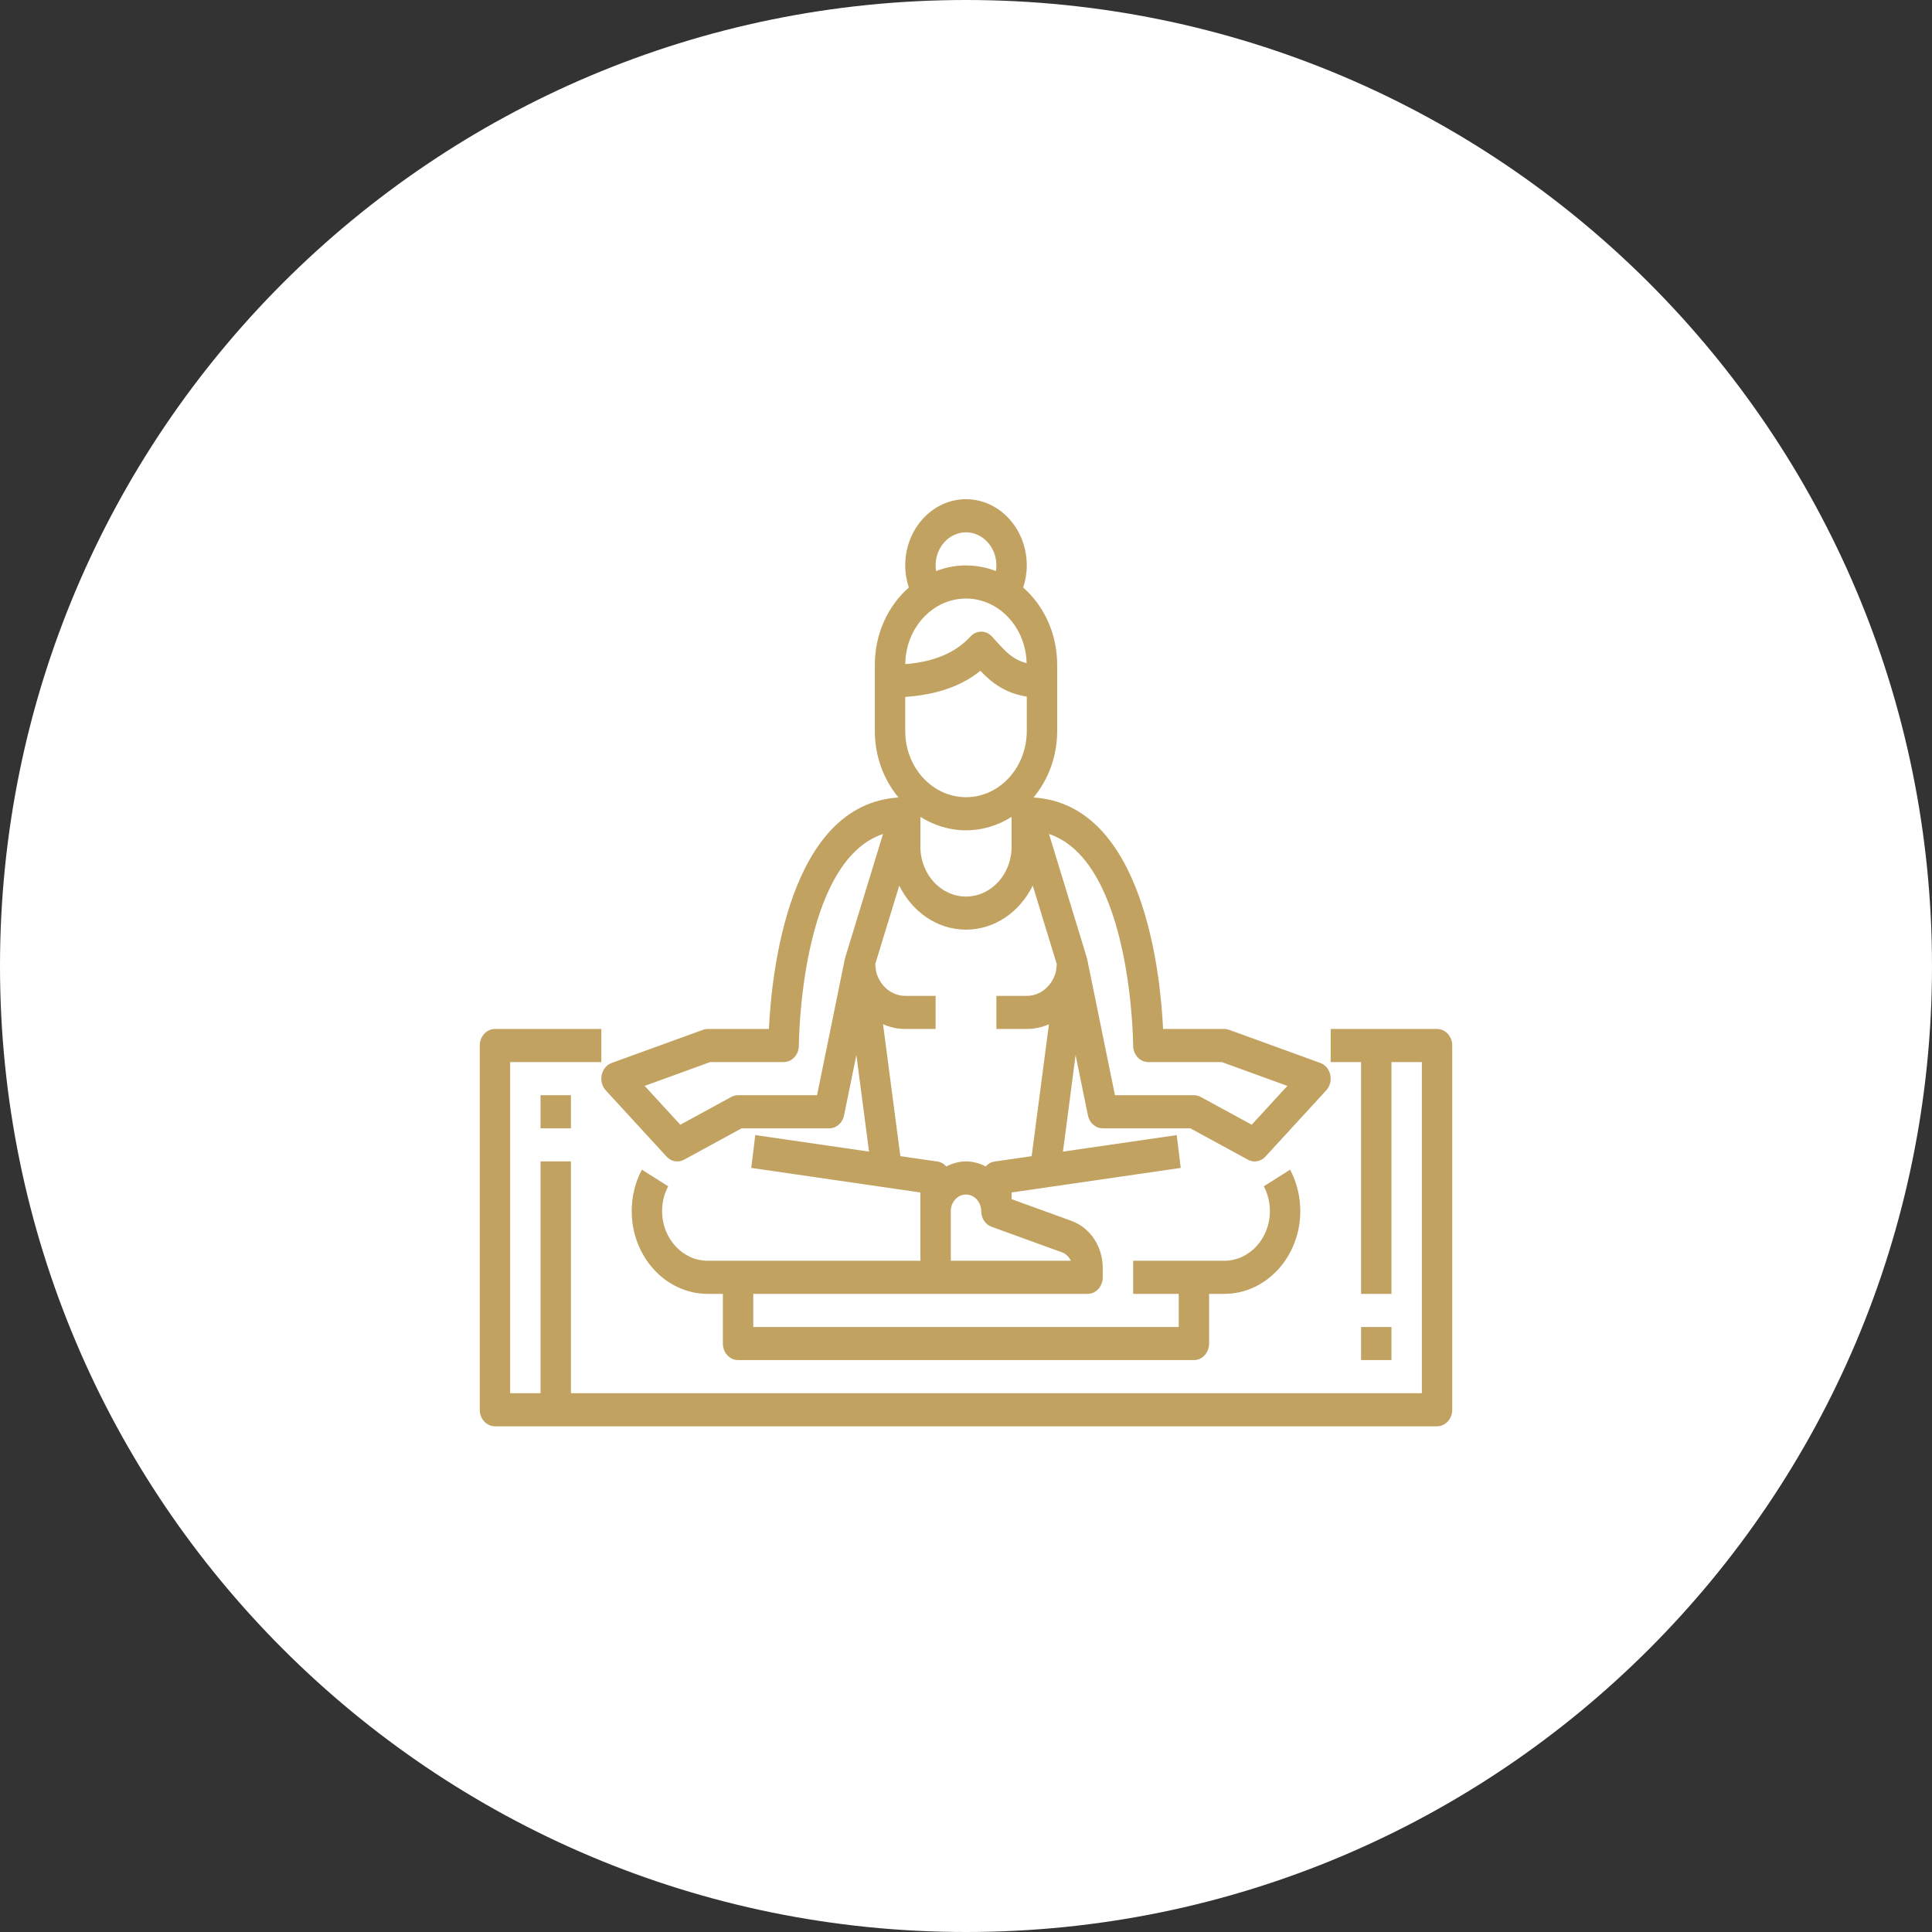 <svg width="298" height="298" viewBox="0 0 298 298" fill="none" xmlns="http://www.w3.org/2000/svg">
<rect x="0" y="0" width="298" height="298" fill="#333333" stroke="none"/>
<g clip-path="url(#clip0_127_158)">
<path d="M0 149C0 66.71 66.71 0 149 0V0C231.29 0 298 66.71 298 149V149C298 231.29 231.29 298 149 298V298C66.71 298 0 231.29 0 149V149Z" fill="white"/>
<path d="M221.656 158.714H205.25V163.821H209.938V199.571H214.625V163.821H219.312V214.893H88.062V179.143H83.375V214.893H78.688V163.821H92.75V158.714H76.344C75.05 158.714 74 159.856 74 161.268V217.446C74 218.859 75.05 220 76.344 220H221.656C222.95 220 224 218.859 224 217.446V161.268C224 159.856 222.95 158.714 221.656 158.714Z" fill="#C1A260"/>
<path d="M102.812 178.395C103.524 179.174 104.612 179.368 105.516 178.875L114.397 174.036H127.906C129.005 174.036 129.957 173.206 130.194 172.036L132.092 162.731L134.045 177.629L116.497 175.08L115.876 180.141L141.969 183.933V194.464H109.156C105.28 194.464 102.125 191.027 102.125 186.804C102.125 185.455 102.451 184.133 103.063 182.976L99.008 180.417C97.979 182.35 97.438 184.559 97.438 186.804C97.438 193.844 102.695 199.571 109.156 199.571H111.5V207.232C111.5 208.644 112.55 209.786 113.844 209.786H184.156C185.45 209.786 186.5 208.644 186.5 207.232V199.571H188.844C195.305 199.571 200.563 193.844 200.563 186.804C200.563 184.559 200.021 182.35 198.992 180.417L194.938 182.976C195.549 184.133 195.875 185.455 195.875 186.804C195.875 191.027 192.72 194.464 188.844 194.464H174.781V199.571H181.813V204.679H116.188V199.571H167.75C169.044 199.571 170.094 198.43 170.094 197.018V195.59C170.094 192.289 168.163 189.367 165.287 188.323L156.031 184.962V183.933L182.122 180.144L181.501 175.083L163.953 177.631L165.905 162.734L167.804 172.039C168.043 173.206 168.995 174.036 170.094 174.036H183.603L192.484 178.875C193.388 179.368 194.478 179.176 195.188 178.395L204.563 168.18C205.138 167.555 205.374 166.648 205.187 165.788C204.999 164.925 204.418 164.233 203.647 163.952L189.584 158.845C189.345 158.76 189.095 158.714 188.844 158.714H179.398C179.002 150.254 176.389 124.05 159.411 123.013C161.673 120.293 163.063 116.7 163.063 112.75V102.536C163.063 97.725 161.014 93.43 157.82 90.621C158.173 89.535 158.375 88.389 158.375 87.214C158.375 81.581 154.17 77 149 77C143.83 77 139.625 81.581 139.625 87.214C139.625 88.389 139.827 89.535 140.18 90.621C136.986 93.43 134.938 97.725 134.938 102.536V112.75C134.938 116.7 136.327 120.293 138.589 123.013C121.613 124.05 119 150.254 118.602 158.714H109.156C108.905 158.714 108.655 158.76 108.416 158.847L94.353 163.954C93.582 164.233 93.001 164.927 92.813 165.79C92.626 166.651 92.862 167.555 93.437 168.183L102.812 178.395ZM165.165 194.464H146.656V186.804C146.656 185.394 147.709 184.25 149 184.25C150.291 184.25 151.344 185.394 151.344 186.804C151.344 187.904 151.988 188.877 152.947 189.224L163.803 193.167C164.413 193.389 164.895 193.867 165.165 194.464ZM153.378 179.166C152.846 179.242 152.389 179.528 152.035 179.919C151.112 179.434 150.09 179.143 149 179.143C147.91 179.143 146.891 179.437 145.97 179.922C145.616 179.528 145.156 179.242 144.624 179.166L138.873 178.331L136.205 157.987C137.267 158.444 138.416 158.714 139.625 158.714H144.313V153.607H139.625C137.499 153.607 135.723 152.049 135.148 149.935L134.991 148.737L138.706 136.598C140.682 140.62 144.528 143.393 149 143.393C153.472 143.393 157.318 140.62 159.294 136.598L163.009 148.737L162.852 149.935C162.277 152.049 160.501 153.607 158.375 153.607H153.688V158.714H158.375C159.584 158.714 160.733 158.444 161.795 157.987L159.127 178.331L153.378 179.166ZM139.625 107.497C144.376 107.165 148.243 105.876 151.22 103.465C152.893 105.225 154.948 106.907 158.375 107.446V112.75C158.375 118.383 154.17 122.964 149 122.964C143.83 122.964 139.625 118.383 139.625 112.75V107.497ZM149 92.321C154.088 92.321 158.223 96.767 158.352 102.28C156.249 101.767 155.108 100.506 153.575 98.81L153.001 98.179C152.084 97.181 150.603 97.181 149.687 98.179C147.385 100.687 144.076 102.084 139.634 102.439C139.686 96.849 143.863 92.321 149 92.321ZM156.031 130.625C156.031 134.849 152.877 138.286 149 138.286C145.123 138.286 141.969 134.849 141.969 130.625V125.998C144.041 127.308 146.438 128.071 149 128.071C151.562 128.071 153.959 127.308 156.031 125.998V130.625ZM174.781 161.27C174.781 162.68 175.831 163.821 177.125 163.821H188.464L198.568 167.493L193.07 173.484L185.206 169.199C184.88 169.02 184.52 168.929 184.156 168.929H171.973L167.694 147.946C167.675 147.857 167.628 147.788 167.602 147.701L167.63 147.691L161.802 128.636C174.584 132.921 174.781 160.961 174.781 161.27ZM144.313 87.214C144.313 84.398 146.415 82.107 149 82.107C151.585 82.107 153.688 84.398 153.688 87.214C153.688 87.505 153.659 87.794 153.615 88.08C152.166 87.528 150.617 87.214 149 87.214C147.383 87.214 145.834 87.528 144.385 88.08C144.341 87.794 144.313 87.505 144.313 87.214ZM109.536 163.821H120.875C122.169 163.821 123.219 162.68 123.219 161.268C123.219 160.961 123.39 132.91 136.201 128.636L130.37 147.693L130.4 147.703C130.374 147.788 130.323 147.859 130.306 147.946L126.027 168.929H113.844C113.48 168.929 113.12 169.021 112.796 169.197L104.933 173.482L99.434 167.491L109.536 163.821Z" fill="#C1A260"/>
<path d="M83.375 168.929H88.062V174.036H83.375V168.929Z" fill="#C1A260"/>
<path d="M209.938 204.679H214.625V209.786H209.938V204.679Z" fill="#C1A260"/>
</g>
<defs>
<clipPath id="clip0_127_158">
<path d="M0 149C0 66.71 66.71 0 149 0V0C231.29 0 298 66.71 298 149V149C298 231.29 231.29 298 149 298V298C66.71 298 0 231.29 0 149V149Z" fill="white"/>
</clipPath>
</defs>
</svg>
